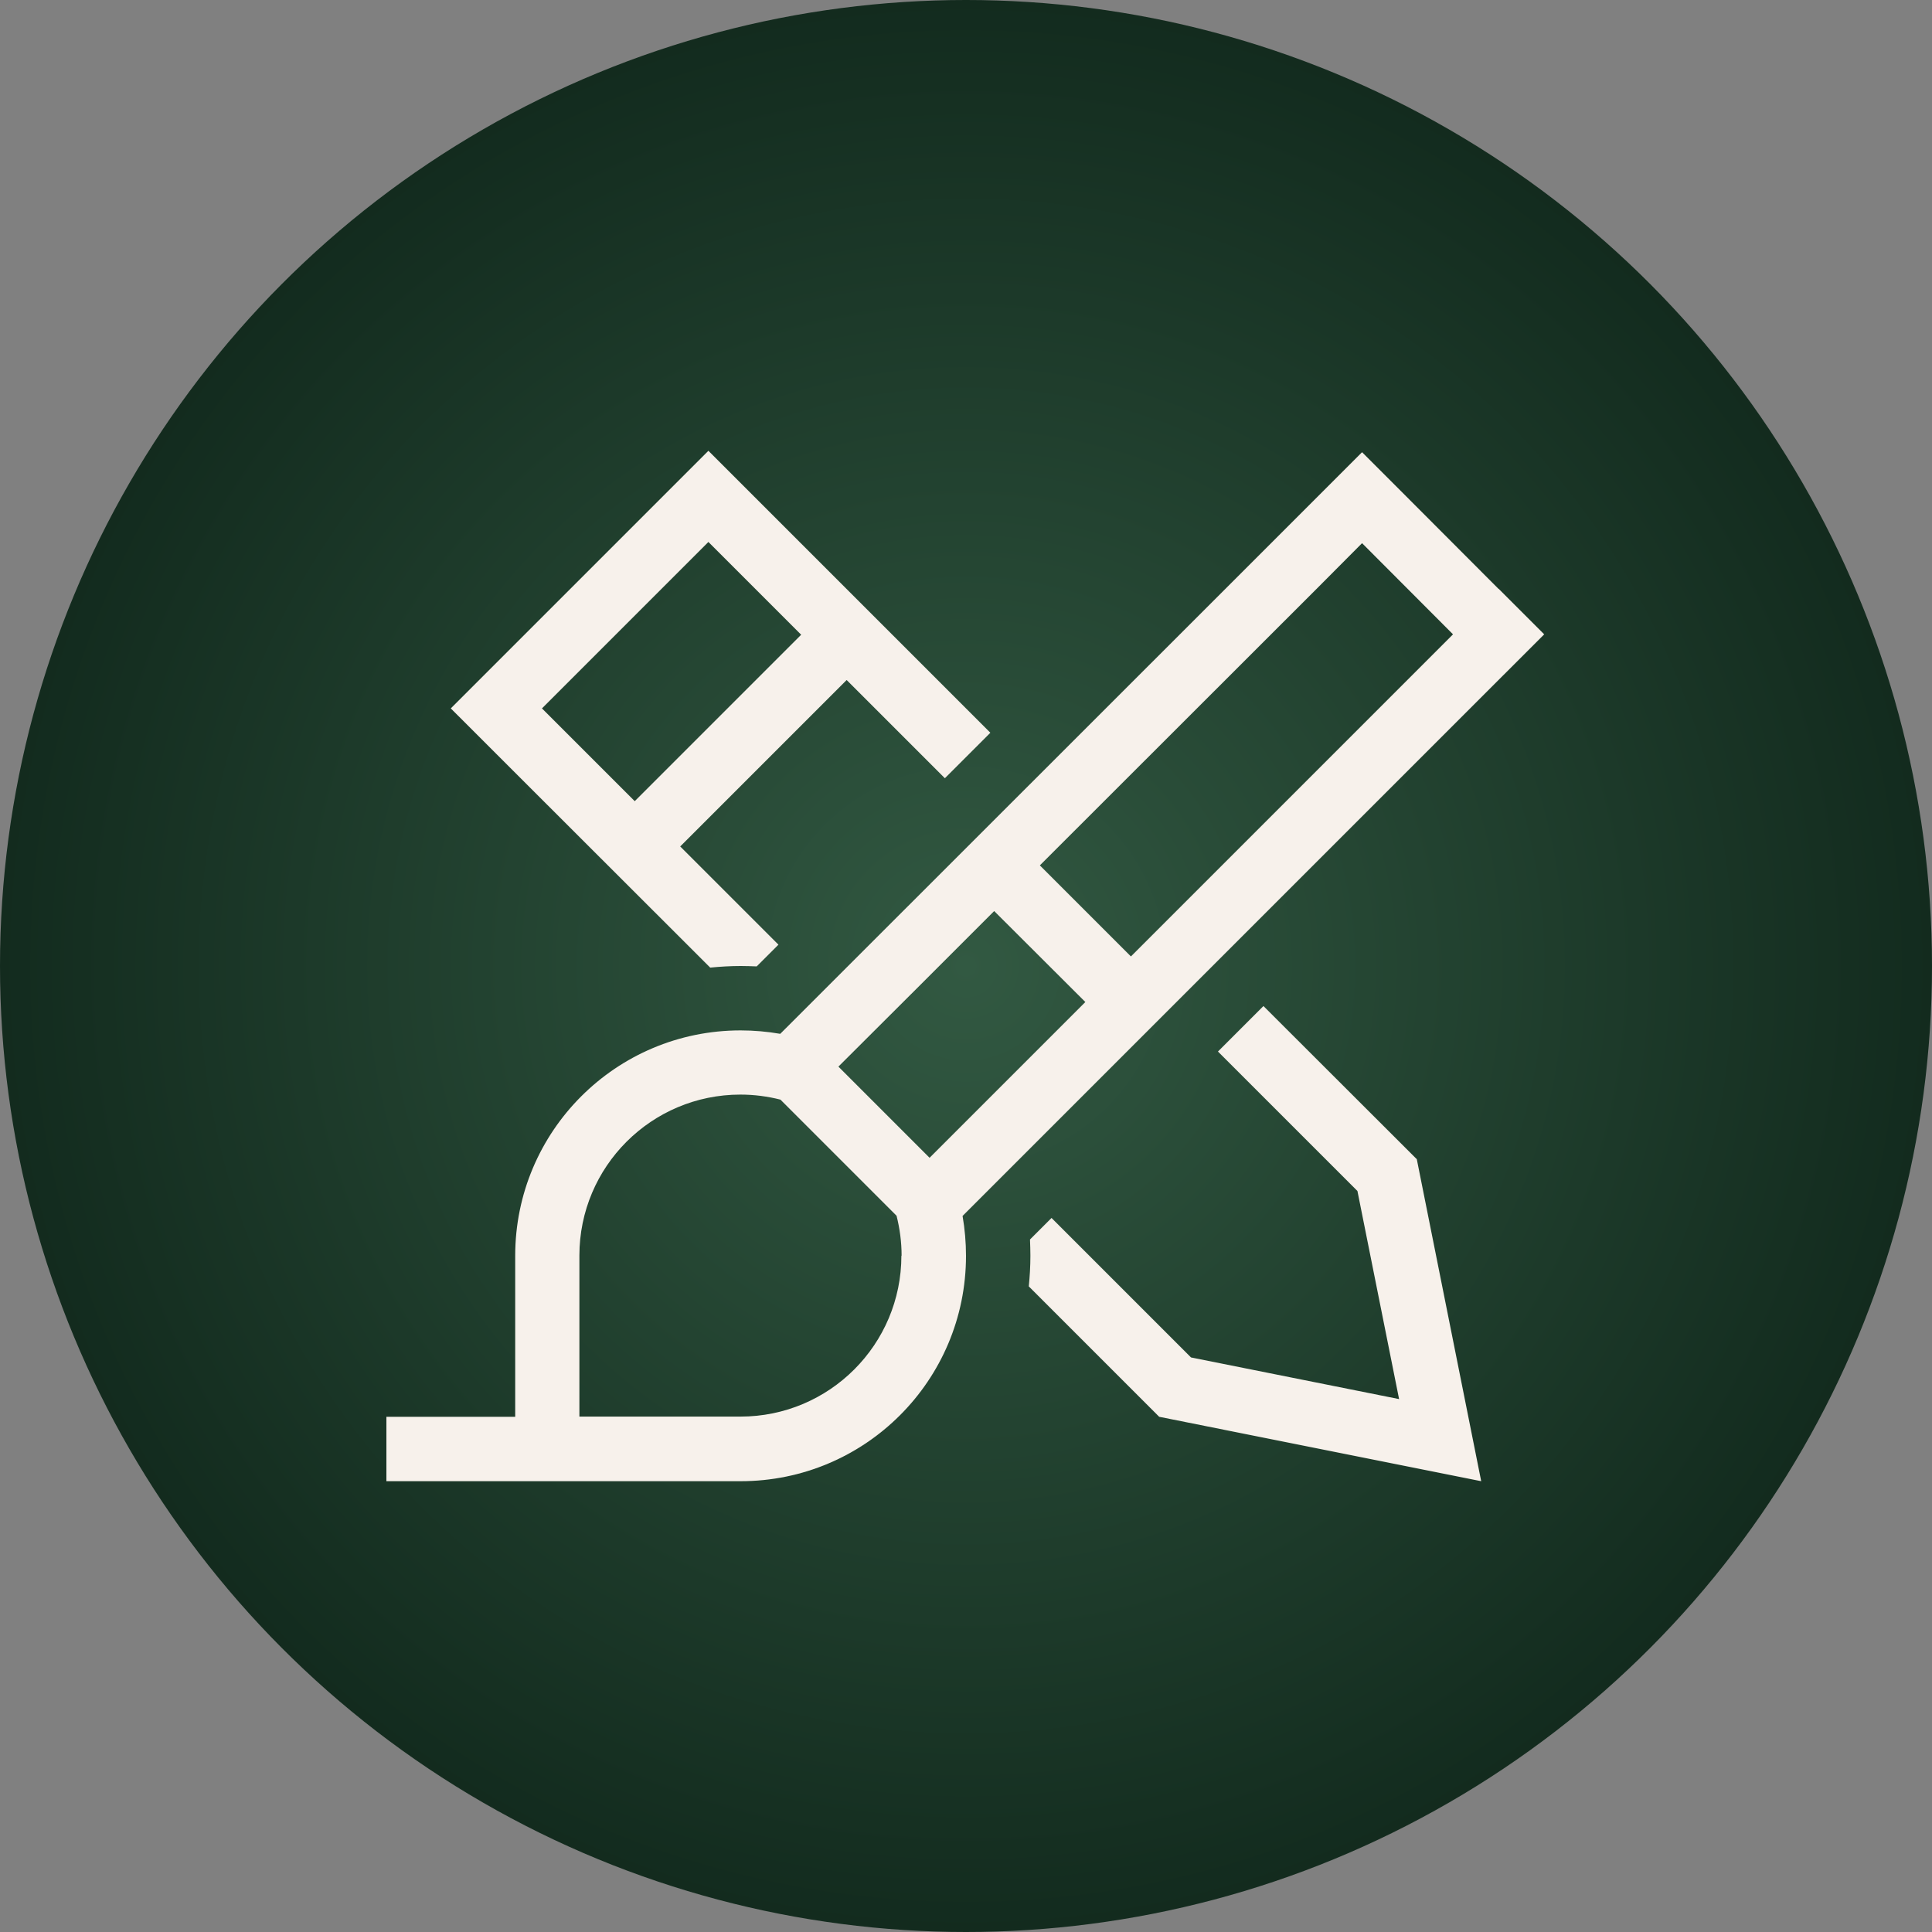 <svg width="150" height="150" viewBox="0 0 150 150" fill="none" xmlns="http://www.w3.org/2000/svg">
<rect x="0" y="0" width="150" height="150" fill="#808080" stroke="none"/>
<circle cx="75" cy="75" r="75" fill="url(#paint0_radial_3140_156)"/>
<g clip-path="url(#clip0_3140_156)">
<path d="M58.531 38.531L76.891 56.891L73.359 60.422L65.734 52.797L52.812 65.719L60.438 73.344L58.75 75.031C58.344 75.016 57.922 75 57.516 75C56.719 75 55.922 75.047 55.141 75.125L38.531 58.531L35 55L38.531 51.469L51.453 38.547L55 35L58.531 38.531ZM94.562 81.641L98.094 78.109L110 90L113.938 109.688L115 115L109.688 113.938L90 110L79.875 99.875C79.953 99.094 80 98.297 80 97.5C80 97.078 79.984 96.656 79.969 96.234L81.641 94.562L92.469 105.391L108.625 108.625L105.391 92.469L94.562 81.641ZM42.078 55L49.281 62.203L62.203 49.281L55 42.078L42.078 55ZM116.359 45.719L119.891 49.25L116.359 52.781L112.812 56.328L74.734 94.406C74.906 95.406 75 96.453 75 97.5C75 107.172 67.172 115 57.5 115H45H40H35H32.5H30V110H32.5H35H40V105V97.5C40 87.828 47.828 80 57.5 80C58.547 80 59.578 80.094 60.578 80.266L98.688 42.172L102.219 38.641L105.75 35.109L109.281 38.641L116.344 45.719H116.359ZM72.891 89.172L84.266 77.797L77.188 70.734L71.469 76.453L65.094 82.812L72.172 89.891L72.891 89.172ZM70 97.5C70 96.422 69.859 95.391 69.609 94.391L60.594 85.375C59.609 85.125 58.562 84.984 57.484 84.984C50.578 84.984 44.984 90.578 44.984 97.484V109.984H57.484C64.391 109.984 69.984 104.391 69.984 97.484L70 97.5ZM87.797 74.266L109.281 52.781L112.812 49.25L105.75 42.172L102.219 45.719L80.734 67.188L87.812 74.266H87.797Z" fill="#F7F1EB"/>
</g>
<defs>
<radialGradient id="paint0_radial_3140_156" cx="0" cy="0" r="1" gradientUnits="userSpaceOnUse" gradientTransform="translate(75 75) rotate(90) scale(118)">
<stop stop-color="#325942"/>
<stop offset="1" stop-color="#001009"/>
</radialGradient>
<clipPath id="clip0_3140_156">
<rect width="90" height="80" fill="white" transform="translate(30 35)"/>
</clipPath>
</defs>
</svg>
